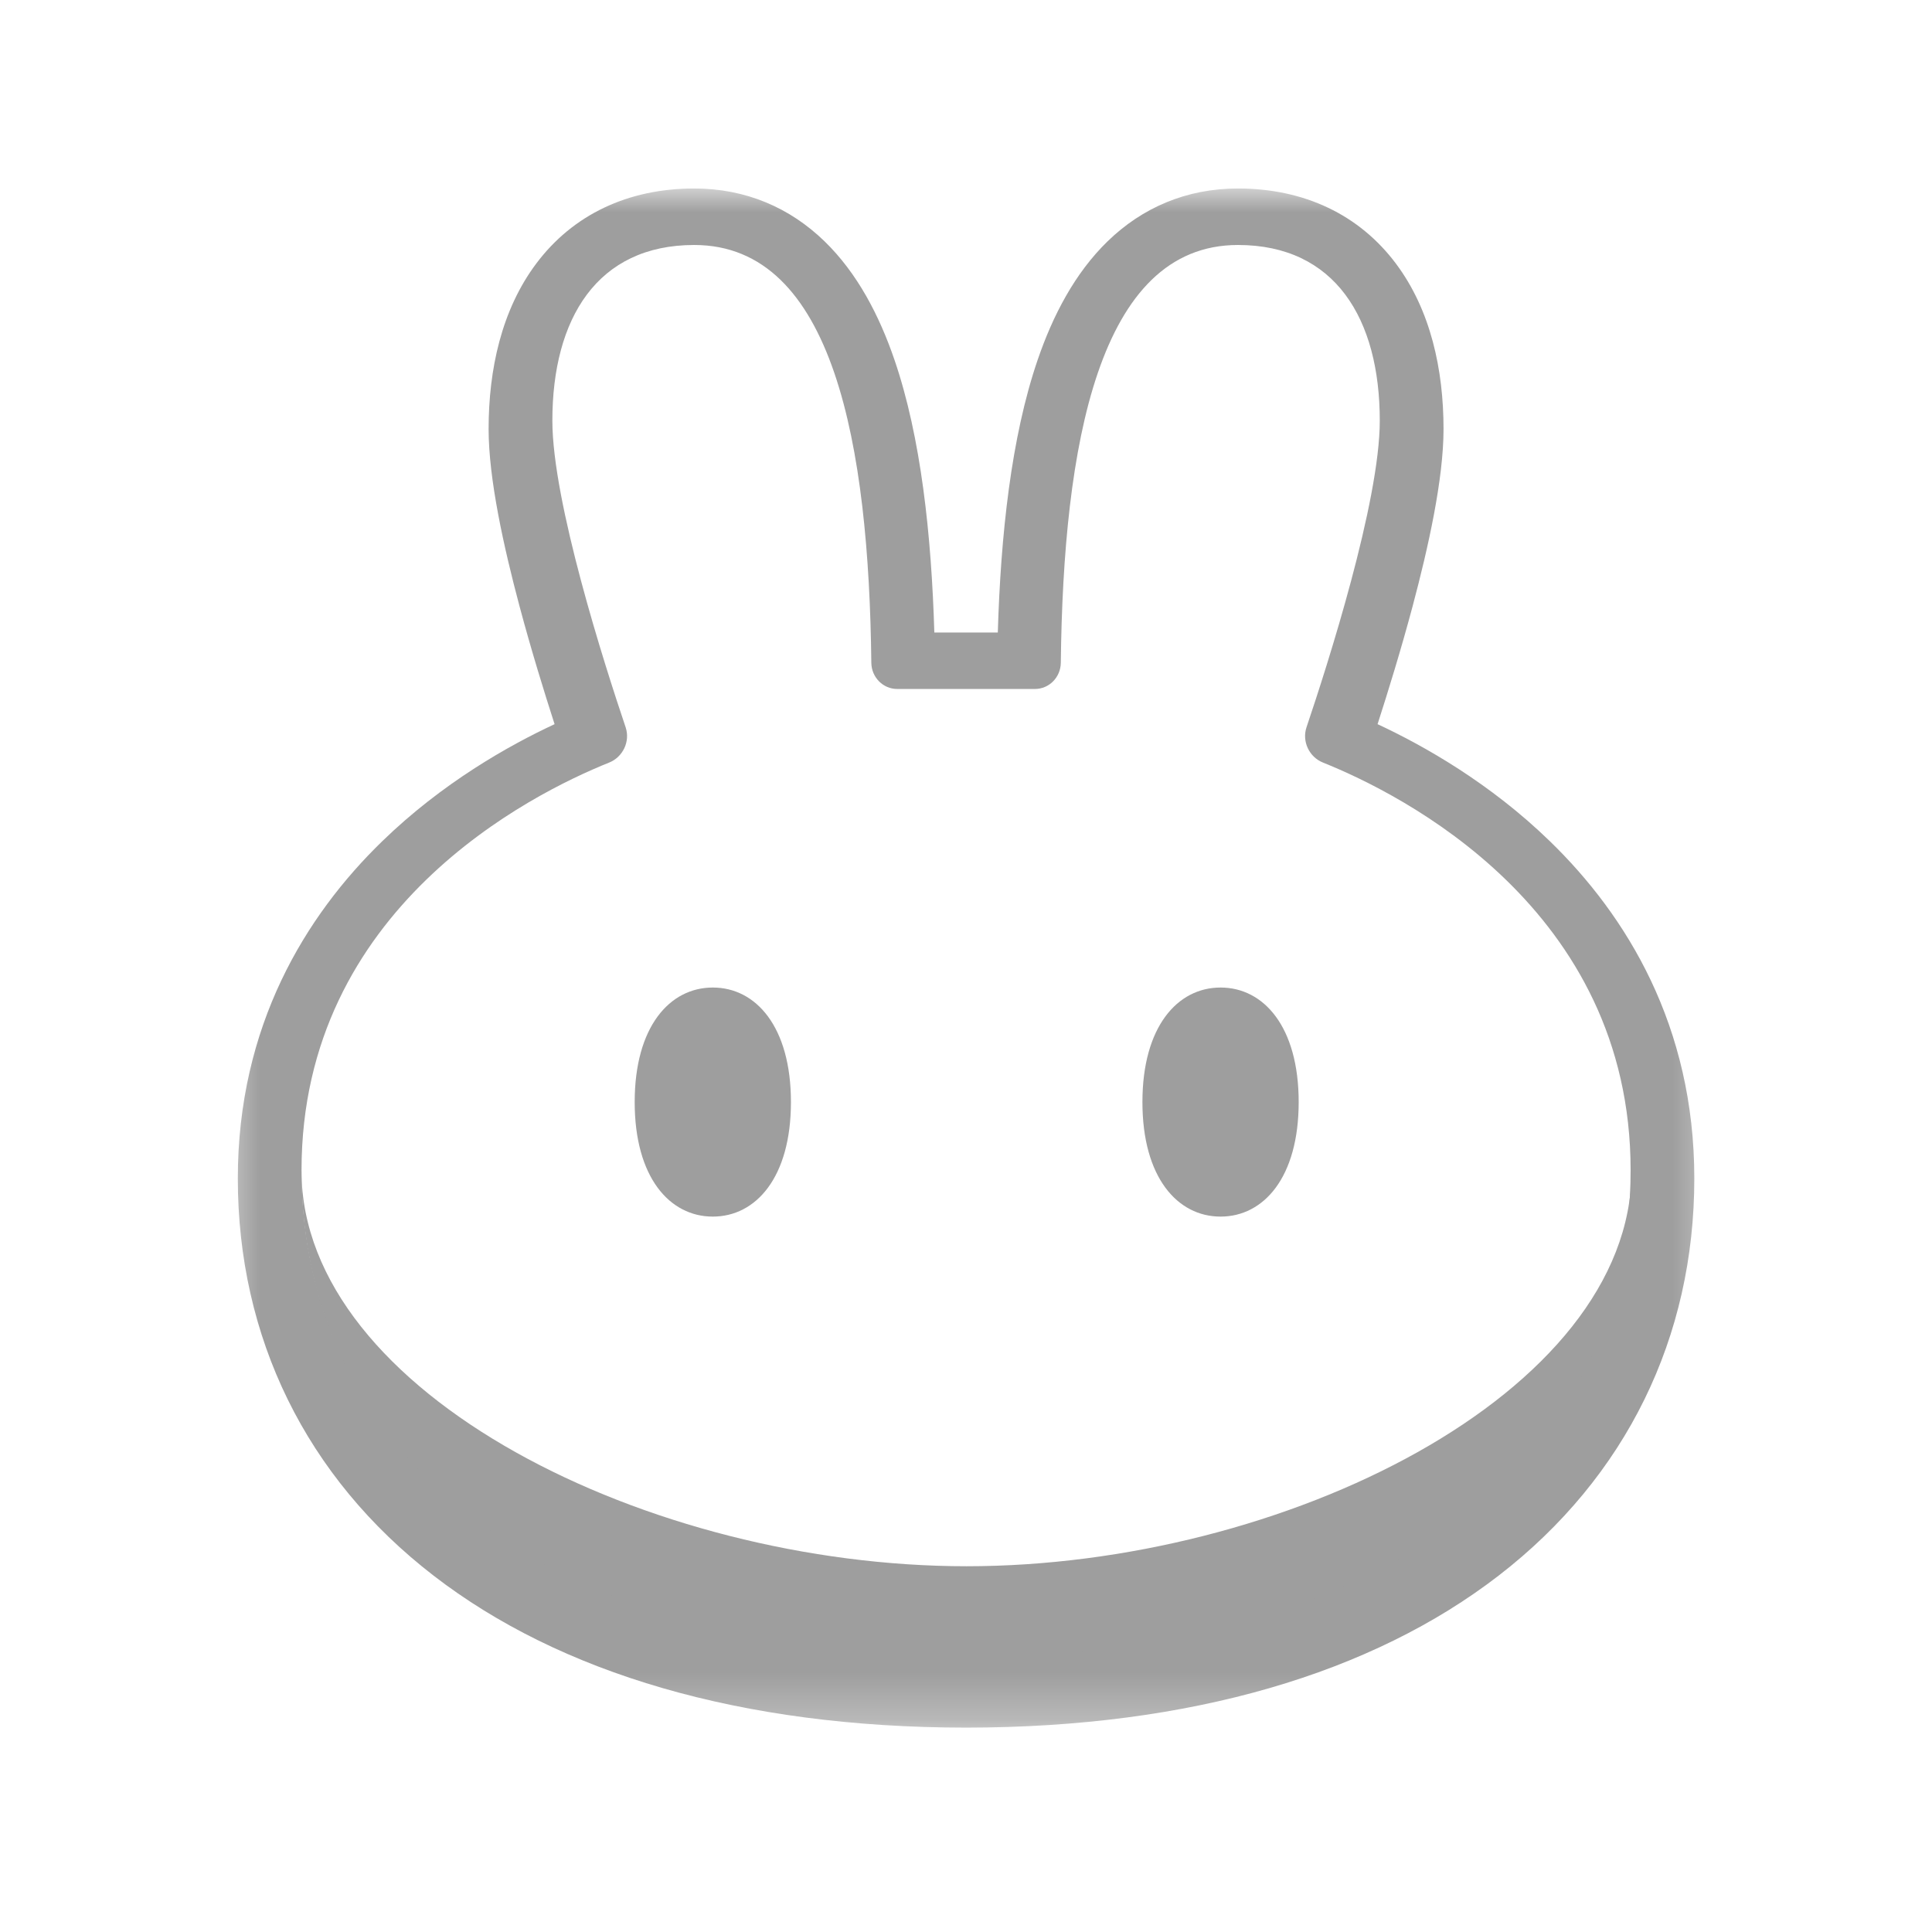 <svg width="41" height="41" viewBox="0 0 41 41" fill="none" xmlns="http://www.w3.org/2000/svg">
<mask id="mask0_21384_13504" style="mask-type:luminance" maskUnits="userSpaceOnUse" x="4" y="4" width="33" height="33">
<path d="M36.566 4H4.566V36.727H36.566V4Z" fill="white"/>
</mask>
<g mask="url(#mask0_21384_13504)">
<path fill-rule="evenodd" clip-rule="evenodd" d="M9.202 33.438C11.884 35.507 15.723 36.659 20.49 36.663H20.514C25.28 36.659 29.119 35.507 31.802 33.438C34.516 31.344 35.956 28.372 35.956 25.009C35.956 21.769 34.519 19.433 32.893 17.854C31.619 16.616 30.213 15.824 29.234 15.368C29.455 14.683 29.732 13.787 29.979 12.861C30.309 11.623 30.634 10.17 30.634 9.105C30.634 7.845 30.361 6.579 29.625 5.596C28.848 4.557 27.678 4 26.271 4C25.171 4 24.237 4.411 23.506 5.12C22.808 5.798 22.342 6.698 22.021 7.636C21.457 9.284 21.237 11.356 21.175 13.423H19.828C19.766 11.356 19.546 9.284 18.982 7.636C18.661 6.698 18.196 5.798 17.497 5.12C16.766 4.411 15.832 4 14.732 4C13.325 4 12.155 4.557 11.378 5.596C10.642 6.579 10.369 7.845 10.369 9.105C10.369 10.17 10.694 11.623 11.024 12.861C11.271 13.787 11.548 14.683 11.769 15.368C10.79 15.824 9.384 16.616 8.11 17.854C6.484 19.433 5.047 21.769 5.047 25.009C5.047 28.372 6.487 31.344 9.202 33.438ZM11.722 8.928C11.722 6.764 12.671 5.199 14.732 5.199C17.699 5.199 18.439 9.476 18.491 14.066C18.495 14.373 18.738 14.621 19.04 14.621H21.963C22.265 14.621 22.508 14.373 22.512 14.066C22.564 9.476 23.304 5.199 26.271 5.199C28.332 5.199 29.281 6.763 29.281 8.928C29.281 10.648 28.179 14.093 27.726 15.434C27.625 15.736 27.785 16.067 28.076 16.183C29.728 16.846 34.604 19.273 34.604 24.832C34.604 30.687 29.649 35.102 20.512 35.109H20.491C11.354 35.102 6.399 30.687 6.399 24.832C6.399 19.273 11.275 16.846 12.927 16.183C13.218 16.066 13.378 15.736 13.277 15.434C12.824 14.093 11.722 10.648 11.722 8.928Z" fill="#9E9E9E"/>
<path d="M20.512 33.238C13.798 33.238 6.41 29.581 6.398 24.848V24.87C6.398 30.73 11.361 35.147 20.512 35.147C29.662 35.147 34.625 30.73 34.625 24.87V24.848C34.613 29.581 27.225 33.238 20.512 33.238Z" fill="#9E9E9E"/>
<path d="M16.785 23.388C16.785 24.986 16.042 25.818 15.127 25.818C14.211 25.818 13.469 24.986 13.469 23.388C13.469 21.789 14.211 20.957 15.127 20.957C16.042 20.957 16.785 21.789 16.785 23.388ZM27.56 23.388C27.56 24.986 26.818 25.818 25.902 25.818C24.987 25.818 24.244 24.986 24.244 23.388C24.244 21.789 24.987 20.957 25.902 20.957C26.818 20.957 27.56 21.789 27.56 23.388Z" fill="#9E9E9E"/>
</g>
</svg>
